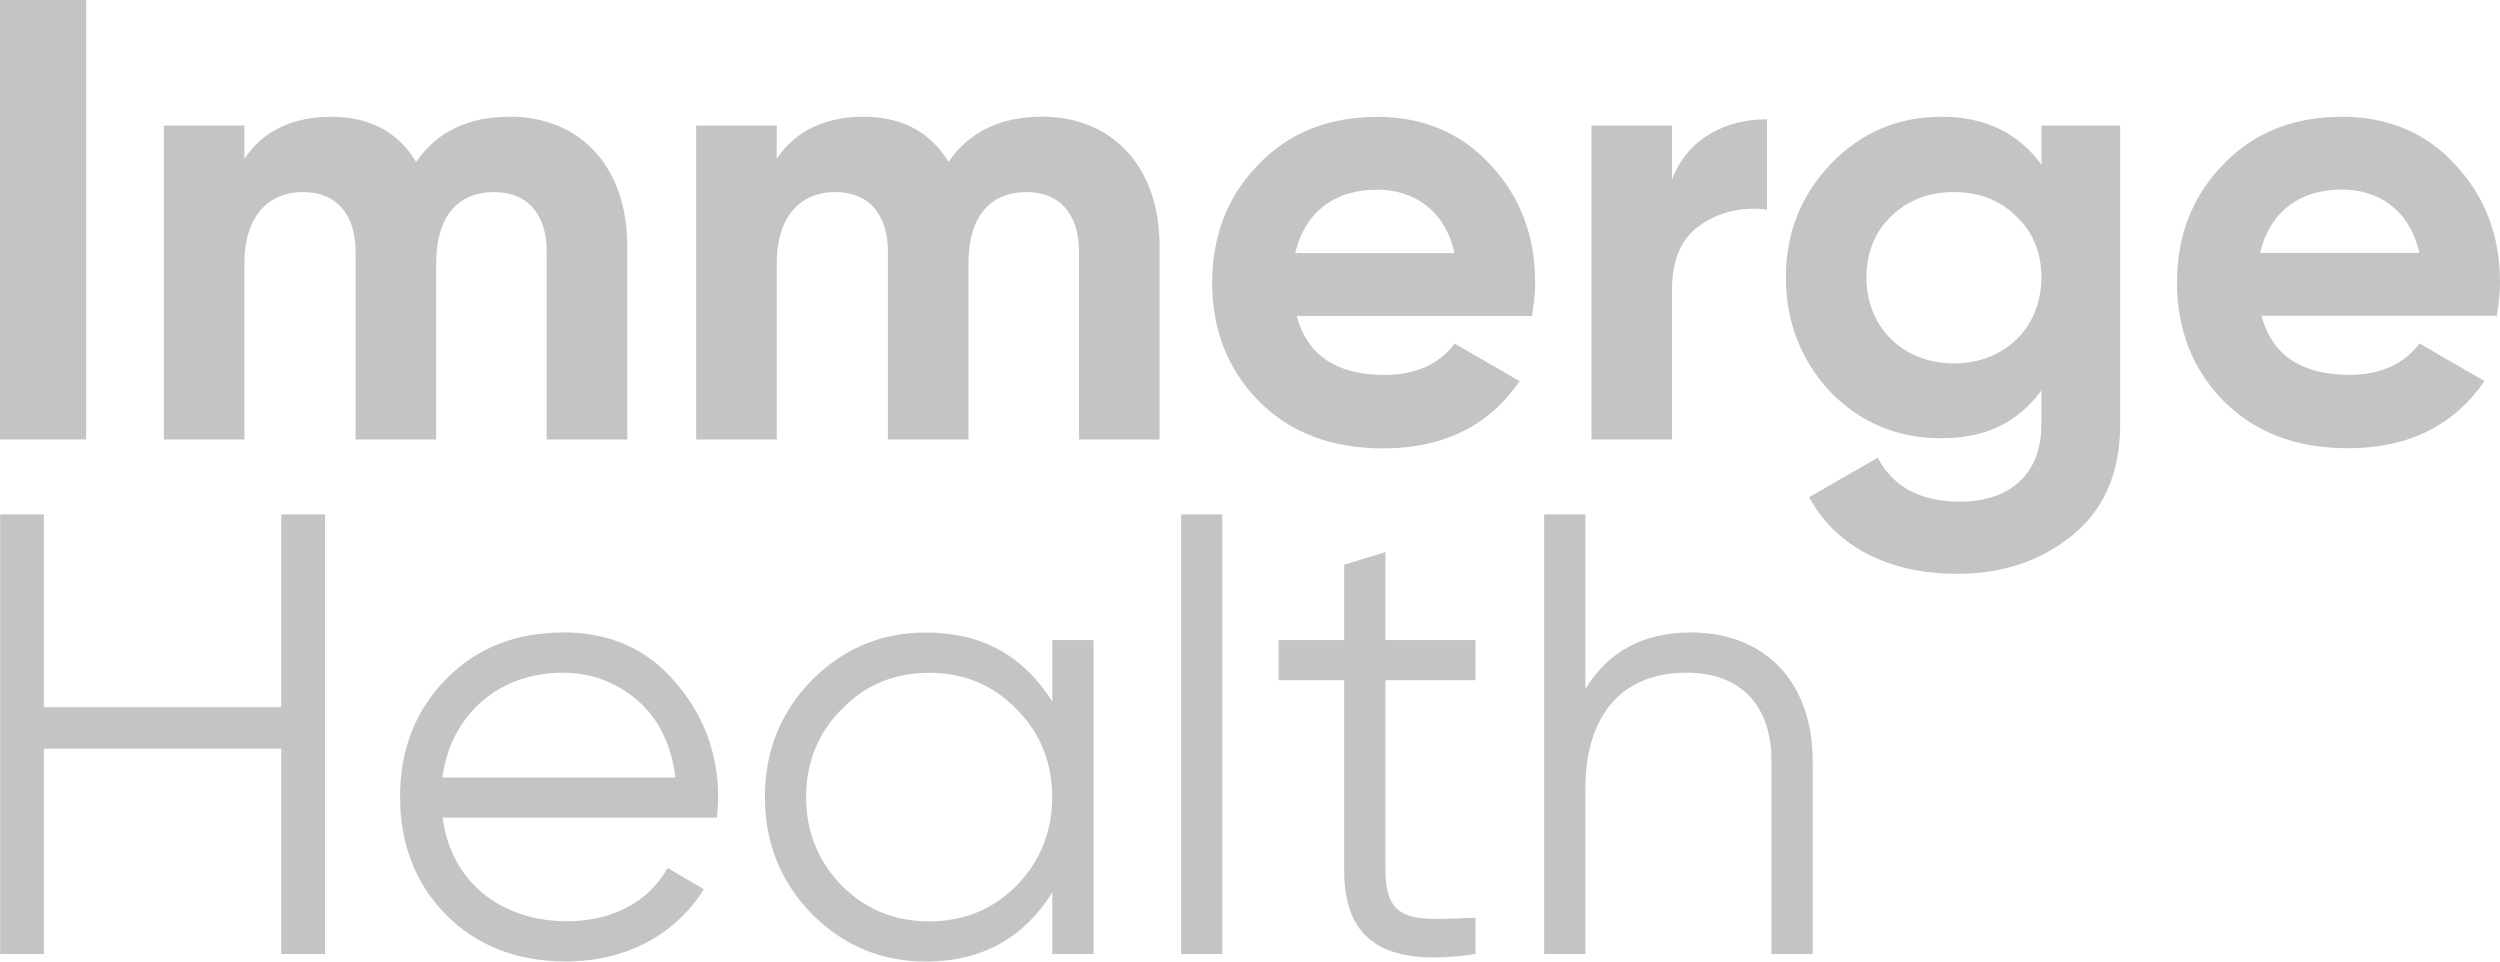 <svg width="78" height="30" viewBox="0 0 78 30" fill="none" xmlns="http://www.w3.org/2000/svg">
<g id="Group 1000008162">
<path id="Vector" fill-rule="evenodd" clip-rule="evenodd" d="M0 13.712H2.689V0H0V13.716V13.712ZM15.888 3.643C14.602 3.643 13.627 4.113 12.984 5.053C12.419 4.113 11.523 3.643 10.334 3.643C9.146 3.643 8.21 4.074 7.626 4.955V3.917H5.112V13.712H7.626V8.206C7.626 6.776 8.347 5.993 9.457 5.993C10.49 5.993 11.094 6.678 11.094 7.853V13.712H13.608V8.206C13.608 6.776 14.27 5.993 15.42 5.993C16.453 5.993 17.057 6.678 17.057 7.853V13.712H19.571V7.677C19.571 5.229 18.129 3.639 15.888 3.639V3.643ZM32.496 3.643C31.21 3.643 30.236 4.113 29.593 5.053C29.028 4.113 28.132 3.643 26.943 3.643C25.754 3.643 24.819 4.074 24.234 4.955V3.917H21.721V13.712H24.234V8.206C24.234 6.776 24.955 5.993 26.066 5.993C27.099 5.993 27.703 6.678 27.703 7.853V13.712H30.217V8.206C30.217 6.776 30.879 5.993 32.029 5.993C33.062 5.993 33.666 6.678 33.666 7.853V13.712H36.179V7.677C36.179 5.229 34.737 3.639 32.493 3.639L32.496 3.643ZM47.8 9.854C47.858 9.482 47.897 9.149 47.897 8.816C47.897 7.347 47.429 6.133 46.494 5.134C45.578 4.136 44.39 3.646 42.967 3.646C41.467 3.646 40.219 4.136 39.261 5.134C38.307 6.114 37.819 7.347 37.819 8.816C37.819 10.285 38.307 11.538 39.281 12.521C40.255 13.5 41.541 13.99 43.162 13.99C45.033 13.99 46.455 13.285 47.413 11.894L45.387 10.719C44.899 11.365 44.159 11.698 43.204 11.698C41.704 11.698 40.788 11.091 40.457 9.857H47.806L47.8 9.854ZM40.411 7.896C40.703 6.642 41.619 5.918 42.964 5.918C44.114 5.918 45.088 6.564 45.38 7.896H40.408H40.411ZM52.168 3.917H49.654V13.712H52.168V9.028C52.168 8.088 52.46 7.422 53.064 7.011C53.668 6.6 54.37 6.443 55.13 6.541V3.721C53.805 3.721 52.636 4.348 52.168 5.601V3.917ZM63.691 5.131C62.95 4.132 61.917 3.643 60.573 3.643C59.228 3.643 58.059 4.132 57.124 5.112C56.188 6.091 55.721 7.266 55.721 8.656C55.721 10.047 56.188 11.241 57.104 12.224C58.04 13.184 59.189 13.673 60.573 13.673C61.956 13.673 62.95 13.184 63.691 12.185V13.242C63.691 14.789 62.716 15.651 61.138 15.651C59.93 15.651 59.072 15.201 58.585 14.28L56.442 15.514C57.299 17.081 58.956 17.903 61.063 17.903C62.466 17.903 63.655 17.512 64.649 16.709C65.642 15.906 66.149 14.75 66.149 13.242V3.917H63.694V5.131H63.691ZM63.691 8.656C63.691 10.223 62.541 11.339 60.963 11.339C59.384 11.339 58.234 10.223 58.234 8.656C58.234 7.892 58.488 7.246 58.995 6.757C59.521 6.247 60.164 5.993 60.963 5.993C61.761 5.993 62.404 6.247 62.911 6.757C63.437 7.246 63.691 7.892 63.691 8.656ZM77.903 9.851C77.961 9.479 78 9.146 78 8.813C78 7.344 77.532 6.13 76.597 5.131C75.681 4.132 74.493 3.643 73.07 3.643C71.57 3.643 70.322 4.132 69.364 5.131C68.409 6.11 67.922 7.344 67.922 8.813C67.922 10.282 68.409 11.535 69.384 12.518C70.358 13.497 71.644 13.986 73.265 13.986C75.135 13.986 76.558 13.281 77.516 11.891L75.49 10.716C75.002 11.362 74.262 11.695 73.307 11.695C71.807 11.695 70.891 11.088 70.559 9.854H77.909L77.903 9.851ZM70.514 7.892C70.806 6.639 71.722 5.914 73.067 5.914C74.216 5.914 75.191 6.561 75.483 7.892H70.511H70.514Z" fill="#C4C4C4"/>
<path id="Vector_2" fill-rule="evenodd" clip-rule="evenodd" d="M8.776 22.065H1.368V16.049H0.004V29.765H1.368V23.358H8.776V29.765H10.14V16.049H8.776V22.065ZM17.567 19.735C16.067 19.735 14.859 20.224 13.904 21.203C12.949 22.183 12.482 23.397 12.482 24.866C12.482 26.334 12.969 27.588 13.924 28.547C14.878 29.507 16.125 29.997 17.668 29.997C19.558 29.997 21.098 29.135 21.958 27.744L20.828 27.079C20.282 28.078 19.172 28.743 17.691 28.743C15.606 28.743 14.063 27.49 13.81 25.512H22.368C22.387 25.257 22.407 25.042 22.407 24.905C22.407 23.514 21.958 22.3 21.062 21.279C20.185 20.241 19.016 19.731 17.574 19.731L17.567 19.735ZM17.567 20.988C18.444 20.988 19.224 21.282 19.886 21.85C20.549 22.418 20.939 23.221 21.075 24.259H13.803C14.057 22.32 15.538 20.988 17.567 20.988ZM32.832 21.889C31.935 20.459 30.63 19.735 28.892 19.735C27.509 19.735 26.32 20.224 25.326 21.223C24.352 22.222 23.865 23.436 23.865 24.866C23.865 26.295 24.352 27.509 25.326 28.512C26.32 29.51 27.509 30 28.892 30C30.627 30 31.932 29.275 32.832 27.846V29.765H34.118V19.97H32.832V21.889ZM26.262 27.63C25.521 26.866 25.151 25.946 25.151 24.869C25.151 23.792 25.521 22.871 26.262 22.127C27.002 21.363 27.918 20.991 28.99 20.991C30.061 20.991 30.977 21.363 31.718 22.127C32.458 22.871 32.828 23.792 32.828 24.869C32.828 25.946 32.458 26.866 31.718 27.63C30.977 28.375 30.061 28.747 28.99 28.747C27.918 28.747 27.002 28.375 26.262 27.63ZM38.135 29.765V16.049H36.849V29.765H38.135ZM46.03 19.97H43.224V17.228L41.938 17.619V19.97H39.892V21.223H41.938V27.16C41.938 29.432 43.302 30.176 46.034 29.765V28.629C44.163 28.707 43.227 28.845 43.227 27.16V21.223H46.034V19.97H46.03ZM52.737 19.735C51.275 19.735 50.184 20.322 49.463 21.497V16.049H48.177V29.765H49.463V24.631C49.463 22.143 50.749 20.988 52.62 20.988C54.315 20.988 55.27 22.006 55.27 23.749V29.765H56.556V23.749C56.556 21.301 55.095 19.731 52.734 19.731L52.737 19.735Z" fill="#C4C4C4"/>
</g>
</svg>
